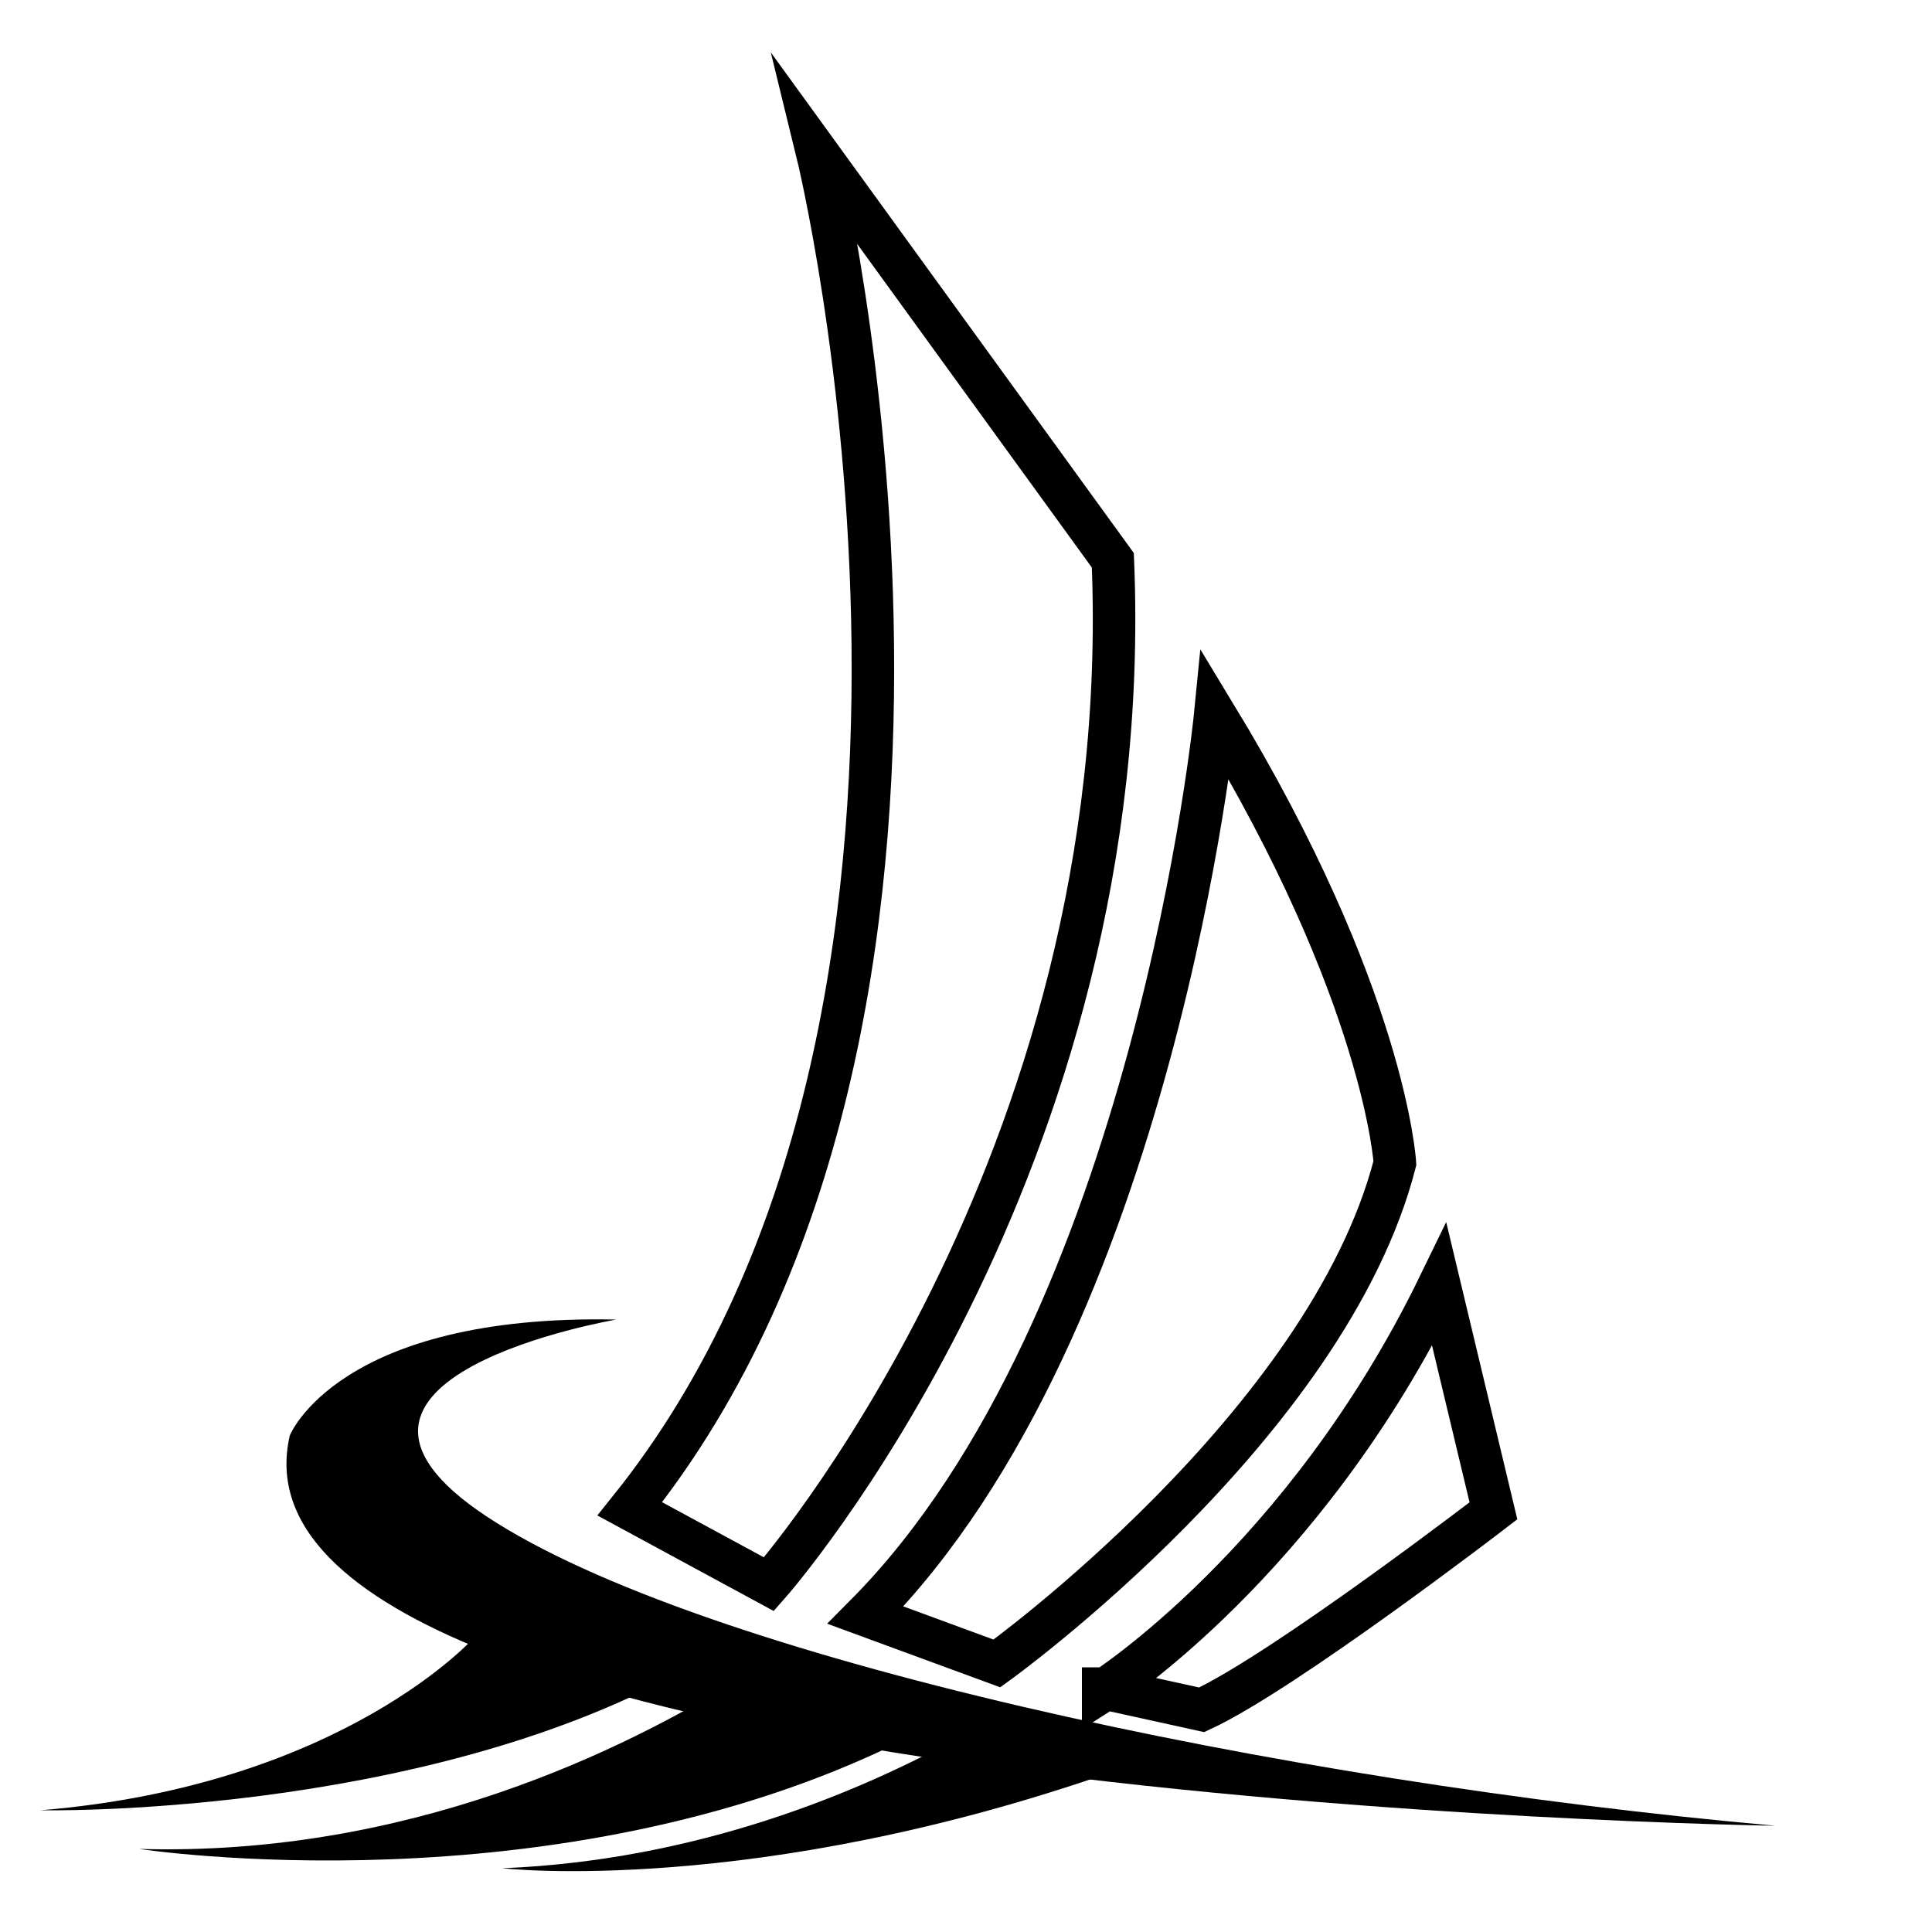 <?xml version="1.0" encoding="UTF-8"?>
<svg id="Layer_1" data-name="Layer 1" xmlns="http://www.w3.org/2000/svg" version="1.1" viewBox="0 0 100 100">
  <defs>
    <style>
      .cls-1 {
        fill: #000;
        stroke-width: 0px;
      }

      .cls-2 {
        fill: none;
        stroke: #000;
        stroke-miterlimit: 10;
        stroke-width: 2.2px;
      }
    </style>
  </defs>
  <path class="cls-2" d="M42.3,7.9s10.9,44.5-9.7,70.2l7.2,3.9s19.1-21.6,17.8-53c0,0-15.3-21.1-15.3-21.1Z"/>
  <path class="cls-2" d="M62.9,37s-3.1,31.5-18.1,46.6l6.8,2.5s17.1-12.3,20.6-25.9c0,0-.5-8.7-9.3-23.2Z"/>
  <path class="cls-2" d="M57.1,87.5s10.4-6.6,17.4-21l2.8,11.7s-10.8,8.3-15.1,10.3l-5-1.1h-.1Z"/>
  <path class="cls-1" d="M31.9,68.3s-17.6,3-6.7,10.2c10.9,7.2,40.8,13.7,66.7,16,0,0-81.3-1.2-76.9-20.2,0,0,2.5-6.3,16.9-6Z"/>
  <path class="cls-1" d="M24.6,84.7s-6.8,7.7-22.5,9c0,0,19.4.4,33.2-7.2"/>
  <path class="cls-1" d="M38.4,86.8c-6.1,3.8-17.3,9.3-31.2,8.9,0,0,21.5,3.3,39.5-5.6,1.8-.9-5.1-5.2-8.3-3.3Z"/>
  <path class="cls-1" d="M50.4,89.5c-6,3.4-14.5,6.8-24.4,7.2,0,0,13,1.5,31.6-5,1.9-.7-7.3-2.2-7.3-2.2h0Z"/>
</svg>